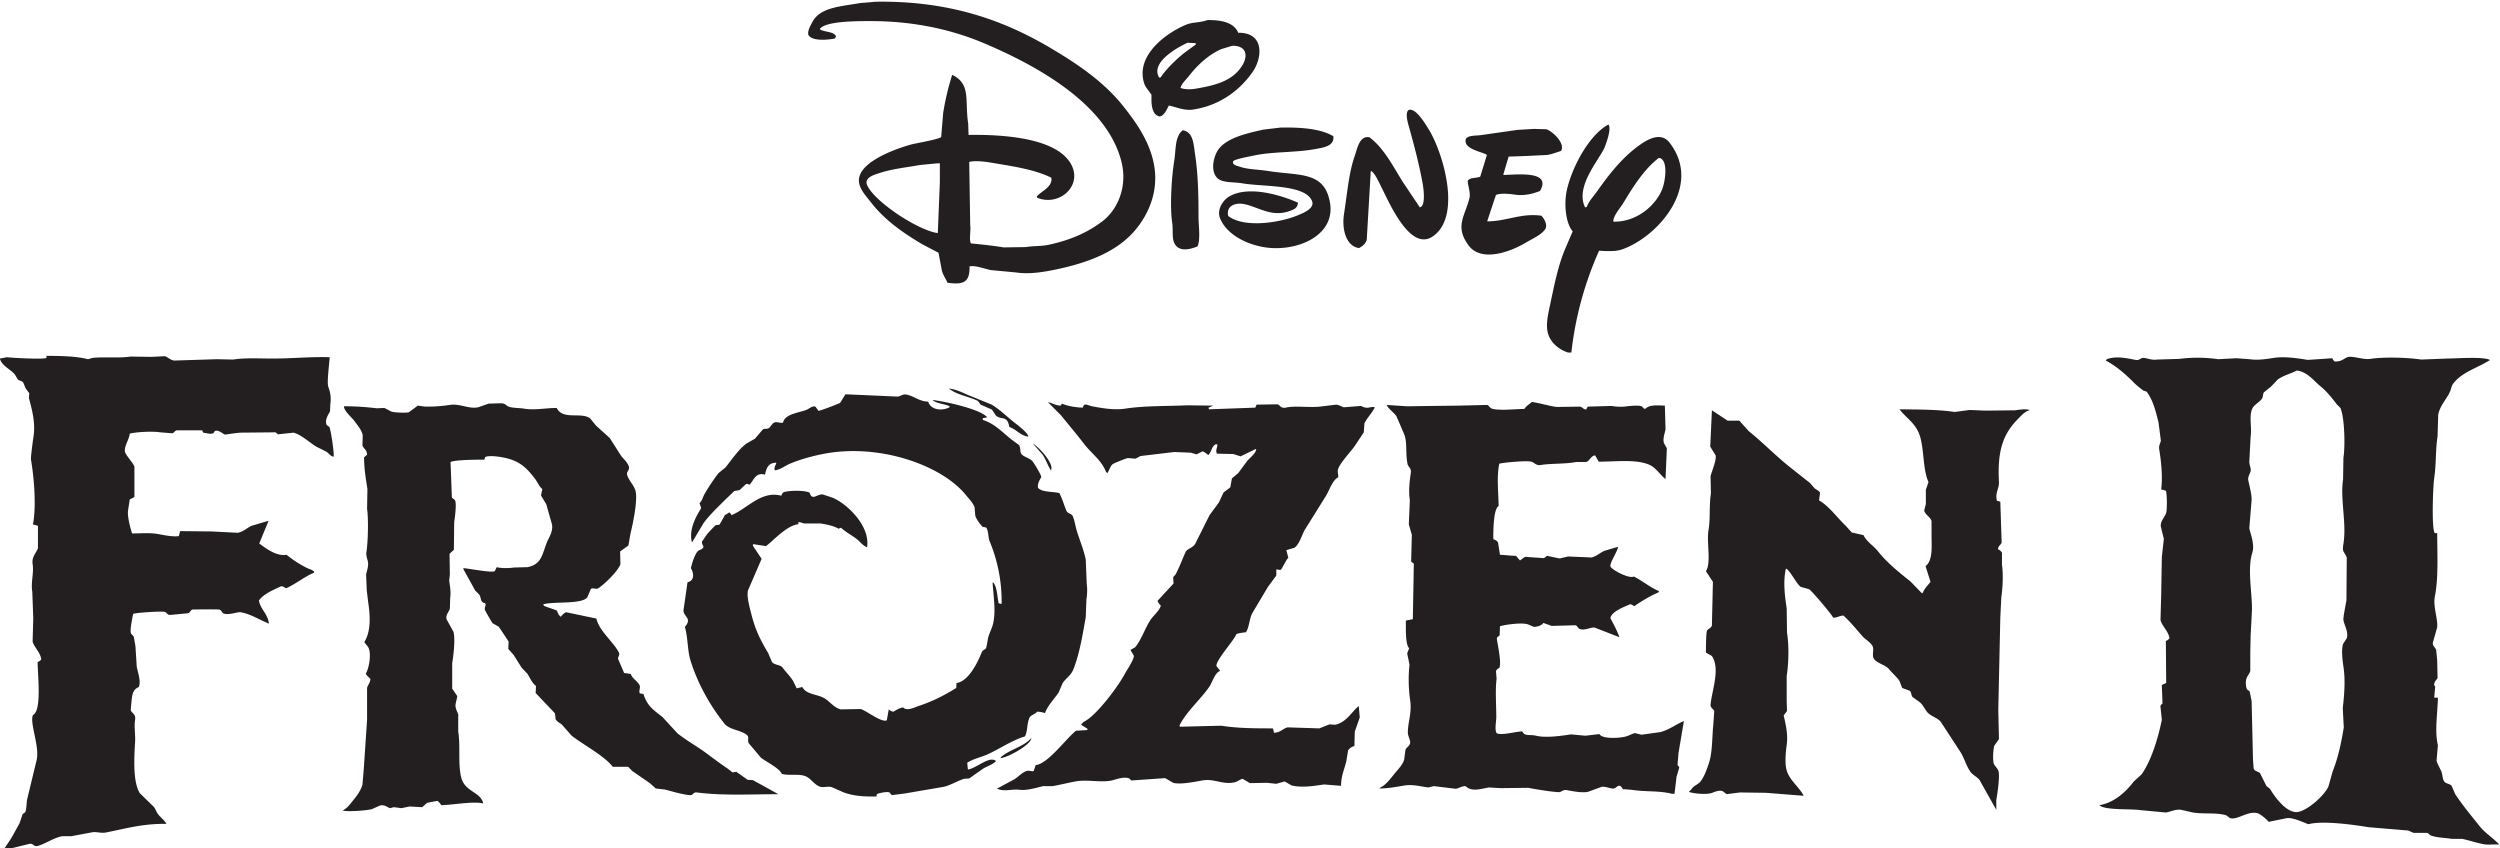 <svg width="166.77" height="56.595" xml:space="preserve" xmlns="http://www.w3.org/2000/svg"><defs><clipPath id="a"><path d="M16.299 300.21h125.08v42.503H16.299z"/></clipPath></defs><g clip-path="url(#a)" transform="matrix(1.333 0 0 -1.333 -21.733 456.87)"><path d="M66.378 304.8c.402.039 1.553.698 1.536 1.002-.39-.439-1.074-.566-1.52-.951zm1.62 15.735.468-.534c.173-.242.256-.523.417-.785v-.033c.241.322-.669 1.254-.885 1.352m49.16 1.671-1.47-.017-.818.033-.753-.1c-.822.129-1.867.122-2.756.134.331-.431.77-.674.987-1.236.257-.669.167-1.774.466-2.406a29.2 29.2 0 0 0-.134-.384v-.718l-.082-.317c.039-.221.305-.311.367-.534v-.619c-.003-.636.082-1.336-.3-1.637.082-.262.167-.523.25-.785-.153-.196-.292-.309-.4-.568h-.034l-.568.585c-.564.45-1.173.937-1.62 1.503-.231.292-.556.466-.735.819l-.585.132-.302.335c-.421.396-.829.981-1.334 1.27.015.128.032.256.049.384-.071.117-.162.137-.267.217l-.234.268-.97.768c-.73.573-1.377 1.25-2.105 1.836-.154.174-.31.347-.467.519h-.584l-.786.518c-.026-.607-.055-1.214-.082-1.821l.268-.435c.054-.245-.203-.814-.253-1.051l.018-.853c-.095-.61-.022-1.252-.118-1.82-.107-.631.143-1.663-.132-2.072l.35-.534c-.018-.729-.033-1.459-.051-2.188-.035-.138-.209-.154-.249-.266-.047-.132-.049-.937-.05-1.088l.299-.167c.429-.644.002-1.709-.067-2.438-.014-.161.146-.213.185-.317l-.05-.718c-.059-.555-.037-1.306-.201-1.837-.095-.306-.246-.728-.434-.969-.119-.153-.354-.211-.451-.386l-.133-.132c.195-.09.844-.145 1.118-.067.121.034.347.167.569.1l.2-.151.669.085 1.303-.018 1.886-.149c-.234.453-.698.761-.851 1.269-.102.332-.051.92 0 1.269.081.558-.069 1.109-.151 1.487l.167.217-.016.484v1.269c.097.635.124 1.457.016 2.172l-.016 1.22c-.104.656-.175 1.322-.051 1.937.006.011.011.023.018.034h.033c.262-.237.469-.719.701-.902l.418-.118c.139-.083 1.134-1.252 1.202-1.419.169-.029.306.091.519.1.348-.316.638-.681.951-1.035.154-.174.381-.277.501-.485.096-.165-.038-.469.068-.634.152-.24.584-.308.767-.535.155-.192.391-.387.518-.585l.134-.35.368-.135c.103-.071.075-.218.15-.317l.35-.25c.163-.128.242-.318.369-.484.171-.23.529-.288.7-.518.335-.512.669-1.025 1.002-1.537.183-.315.257-.616.452-.919.122-.191.355-.28.485-.451.277-.496.556-.991.834-1.487v.484c.047.259.177 1.113.118 1.421-.033.165-.172.254-.234.385-.071.147-.046.705.016.917l.233.335-.033 1.452.101 4.628.05 1.02c.071.458.104 1.143.033 1.618v.603c-.041.089-.119.134-.2.183.022.191.143.199.184.335l-.067 2.037c-.056.016-.112.034-.168.049-.106.406.121.609.1.953-.086 1.531.201 2.389.953 3.141.156.157.326.368.568.434v.016c-.154.065-.512.013-.701-.016m-63.441-18.491-.569.401-.184-.033-.233.183c-.36.241-.686.485-1.019.734-.483.365-1.025.659-1.503 1.037-.251.271-.501.545-.752.818-.437.346-.765.544-.952 1.152l-.184.034c-.065.15.056.282-.017.418-.111.21-.35.304-.434.55-.11.018-.222.034-.334.051l-.3.701c-.017.134.111.187.033.335-.276.527-.99 1.078-1.119 1.687-.506.106-1.014.211-1.52.318a.706.706 0 0 1-.251-.217h-.033a.642.642 0 0 0-.168.299c-.213.085-.46.156-.65.235l-.035.067v.015c.569.149 1.941-.016 2.206.353l.167.399c.092.109.25-.035.384.051.298.192.986.856 1.102 1.201l-.016.636.417.302.1.583c.096.381.385 1.694.252 2.156-.087.294-.351.531-.418.801-.042.163.145.229.084.418-.074.223-.277.375-.402.55-.183.291-.367.58-.551.869l-.685.618-.3.368c-.456.328-1.358-.105-1.671.517-.549.002-1.101-.124-1.636-.033-.202.035-.484.023-.72.084-.181.047-.177.18-.434.184-.206-.006-.412-.011-.617-.018l-.518-.182c-.491-.101-.901.2-1.437.116a7.345 7.345 0 0 0-1.219-.083l-.368.049-.45-.333c-.151-.039-.74-.013-.869.033l-.352.183-.383-.016c-.519.063-1.063.103-1.638.1-.025-.219.394-.559.518-.734.139-.197.375-.457.417-.72l-.015-.499c.06-.186.225-.215.233-.468l-.15-.135c.002-.594.086-1.05.167-1.587l-.017-.984c.074-.489.05-1.651-.034-2.172-.024-.155.038-.322.067-.435.064-.246-.049-.515-.083-.685l.034-.784.066-.568c.12-.76.136-1.51-.184-2.021.055-.121.152-.184.202-.284.168-.352.004-1.11-.135-1.303.064-.121.152-.173.235-.268-.017-.207-.129-.285-.168-.45v-1.587l-.167-2.489-.066-.769c-.105-.352-.332-.614-.535-.867-.121-.153-.27-.332-.452-.419.215-.079 1.231.004 1.454.066l.417.185c.253.052.357-.099.503-.134.06.016.121.034.182.049.128-.015.257-.033.385-.049l.4.083.636-.034.25.218c.172.035.345.068.517.099.075-.068.135-.118.184-.215.567.005 1.623.211 2.105.083-.119.586-.922.572-1.102 1.302-.17.69-.031 1.527-.15 2.306v.853c-.038.12-.16.31-.133.499.014.107.087.349.082.418-.082.123-.166.246-.25.368v1.269c.054.345.166 1.146.066 1.571l-.35.635c-.052.224.129.373.166.533l.018.552c.043.284-.015.61-.051.835l.033.317-.016 1.036.218.201.016 1.386c.035.227.121.878.05 1.068-.029.08-.138.108-.166.168-.023.591-.046 1.181-.067 1.771.246.114 1.319.121 1.687.116l.049.135c.197.087.655.023.869-.018.85-.159 1.187-.51 1.62-1.069.128-.165.204-.386.368-.518l-.067-.317.267-.45c.094-.335.189-.669.285-1.003.059-.362-.156-.652-.252-.885-.244-.606-.258-1.116-.984-1.253-.218-.005-.435-.012-.652-.016-.237-.036-.66-.05-.869.016-.061-.043-.065-.17-.117-.201-.157-.091-1.329.142-1.554.151l-.016-.033.601-1.087.201-.2c.124-.194.026-.378.3-.434.053-.124-.047-.194-.016-.334.006-.026.343-.621.384-.668l.301-.168c.017-.012.491-.727.501-.751-.007-.123-.012-.246-.017-.366l.268-.302.4-.636.285-.299c.142-.218.231-.462.434-.618l-.017-.351.968-1.019.034-.317h.017c.063-.113.184-.156.284-.235l.501-.567c.576-.449 1.637-1.008 2.054-1.554h.769l.217-.217.869-.601.3-.268c.145-.016.289-.034.434-.049.397-.094.841-.249 1.286-.284.155-.013.142.158.335.134 1.266-.165 2.687-.091 4.075-.085-.423.235-.846.468-1.27.702l-.266.017m31.069 18.624c-.189-.029-.288.058-.384.084l-.852-.066c-.099.029-.234.114-.368.133l-.701-.084c-.614-.094-1.316.051-1.837-.067-.231-.051-.288.122-.402.167l-1.052-.016-.067-.151-2.321-.083c-.007.028-.012.056-.017.083l.234.1h.033l-1.32.017c-1.083-.047-2.14-.019-3.123-.167-.572-.086-1.183.031-1.654.117-.121.023-.274.107-.368.084-.06-.036-.072-.085-.1-.151-.364.009-.763.081-1.035.2l-.068-.1c-.289.012-.405.137-.634.168l.651-.652c.401-.496.79-.959 1.186-1.469.349-.448.849-.789 1.069-1.37l.068-.051c.071.1.152.359.25.435.1.076.653.287.768.317l.385-.033.25.133 1.687.201.834-.033.285-.084a14 14 0 0 1 .3.151c.13-.052.188-.11.284-.184.172.147.159.421.368.534h.084c.025-.136-.091-.268-.033-.417a.325.325 0 0 1 .017-.05l.818-.018.368-.116.751.366.033-.015c-.059-.257-.34-.426-.484-.619l-.418-.568-.317-.267-.083-.45-.335-.252-.233-.5-.468-.636-.718-1.436c-.125-.208-.408-.243-.485-.417-.18-.401-.301-.745-.501-1.12l-.117-.132c.005-.107.01-.212.017-.319-.268-.289-.536-.578-.802-.868a.6.6 0 0 1 .167-.234c-.065-.259-.376-.501-.517-.718-.287-.436-.444-.977-.769-1.37l-.233-.133c.054-.095.11-.19.166-.284.041-.155-.36-.746-.434-.886-.342-.652-1.451-2.146-2.088-2.438l-.118-.134.319-.201v-.067c-.191-.01-.38-.022-.569-.033-.478-.367-1.408-1.664-2.021-1.72l-.1-.301c-.129-.024-.222.051-.368 0-.231-.081-.39-.279-.584-.401l-.868-.468h-.034c.369-.185.735-.014 1.169-.067.349-.042.848.107 1.152.185h.485c.336.06.752.16 1.136.234.555.104 1.188-.05 1.737.033.257.039.595.214.918.133.071-.018.106-.093.151-.117.562.038 1.124.079 1.687.117.134-.079.268-.155.401-.234.358-.105 1.16.065 1.454.117.599.105.995-.212 1.586-.1.18.034.279.143.434.184l.367-.217.853.016.467-.05.418.118.35-.201c.522-.125 1.123-.023 1.62.05l.853-.068c-.001.503.175.84.268 1.255l.083.516a.507.507 0 0 0 .317.219l.017.718.25.716c-.015.191-.033.38-.05.57-.365-.298-.635-.837-1.186-.936l-.284.016-.501-.2c-.528.018-1.058.033-1.586.051-.256-.061-.354-.264-.685-.268l-.05.217c-.935.002-1.737.002-2.59.133-.69-.015-1.381-.033-2.071-.05l-.017.068c.376.735 1.05 1.283 1.504 1.953.133.198.28.714.535.77l-.184.232c-.089.257.869 1.282.984 1.605.102.061.357.083.485.1.174.258.164.699.335.985l.767 1.287c.14.188.279.378.418.567v.301c.062.013.171-.036.217-.016.061.025.272.509.384.601l-.099.384c.132.038.266.079.4.117.26.174.373.646.535.92l1.052 1.687c.167.272.314.77.602.917.036.095-.051.257 0 .417.094.301.637.873.835 1.155l.451.683.033.451c.131.276.378.506.518.803-.093.034-.226-.003-.317-.018m15.786-15.684c-.394-.161-.713-.427-1.17-.552l-.953-.133-.333.083c-.13-.034-.324-.144-.501-.184-.386-.085-1.15-.104-1.27.134l-.702-.083-.719.067c-.564-.087-1.294-.182-1.753-.067-.313.078-.568-.051-.684.217-.333-.008-1.007-.207-1.27-.1-.133.103-.035.615-.034.8.001.637-.059 1.368.017 1.94-.012.12-.023.243-.033.367.02.081.091.134.166.167.119.266-.071 1.102-.116 1.419-.024.163.089.14.134.217l.016.451c.231.077 1.049.194 1.387.1.105-.044.21-.089.317-.132.182.011.389.071.468.199l.417-.15 1.185.033c.1-.025.117-.129.185-.167.254-.14.585.089.784.049.412-.161.825-.32 1.237-.482-.132.363-.288.642-.452.952.042.34.716.577.986.7.105-.016.131-.053.202-.099.36.245.786.509 1.201.684l.051.067c-.471.198-.841.522-1.27.736-.205-.13-1.074.308-1.17.501-.038.197.335.704.385.986l-.684-.201c-.216-.094-.403-.281-.652-.335-.389.018-.78.033-1.17.051l-.417-.1-.635.133c-.05-.039-.101-.077-.15-.117-.317.022-.634.045-.953.066l-.25-.182-.2.233c-.305.001-.547.046-.802.051l-.084.533c-.006.162-.145.201-.25.252.002.42.003 1.515.267 1.653-.008.731-.107 1.441.033 2.121.191.057 1.367.166 1.605.1.147-.04.238-.205.466-.166.513.085 1.252.044 1.771.15h.501c.194.054.215.294.452.333l.183-.317c.852.003 1.872.131 2.522-.15.35-.15.537-.501.819-.718l.067 1.537c-.049.088-.1.177-.149.267-.061.243.052.5.082.685l-.033 1.185c-.415.015-.77.051-.986-.166-.115.027-.107.101-.184.133-.172.072-.686.003-.851-.016a2.43 2.43 0 0 0-.635.033l-1.203-.033a10.081 10.081 0 0 0-.084-.15c-.146.027-.189.122-.3.15-.396-.007-.791-.012-1.186-.017-.444.07-.808.189-1.219.25-.145-.115-.277-.195-.384-.35-.419-.001-1.277-.099-1.621.016-.101.033-.155.15-.233.184l-1.454-.034c-.852-.011-1.705-.021-2.555-.033l-1.02.067v-.017c.128-.222.343-.348.485-.551l.401-.935c.143-.445.045-.903.149-1.437.036-.175.201-.218.168-.45-.058-.4-.123-.897-.05-1.37l-.05-1.22c.05-.172.1-.346.151-.517-.013-.44-.022-.88-.035-1.319.019-.068.112-.088.134-.135l-.05-2.772-.35-.067c.01-.422-.036-1.161.167-1.388-.034-.082-.067-.166-.1-.25l.116-.567a7.18 7.18 0 0 1 .034-1.788c.09-.59-.104-1.062-.117-1.569-.006-.231.13-.397.117-.552-.013-.159-.187-.231-.235-.35l-.067-.501c-.088-.283-.332-.508-.5-.72-.189-.236-.426-.56-.719-.685l-.015-.033c.468.003.85.085 1.268.151.421.066.844-.064 1.17-.1l.283.067 1.102-.134c.174.033.263.129.485.134.308-.299.737-.142 1.169-.067l.585-.034 1.37.016c.433-.078 1.058-.187 1.52-.217.156-.01.227.144.434.101.274-.056.771-.148 1.053-.083l.685.25c.175.033.479-.113.601-.084.099.024.166.113.235.133h.049c.113-.003.115-.128.184-.167.145-.01.289-.022.434-.033.695-.112 1.395-.034 2.004-.199h.133l.102.851.133.45c.003.084-.066.088-.084.135l.051.618zm-35.814-2.422h-.018l-.033.334c.278.187.642.26.969.4.626.272 1.244.715 1.921.919.137.271.09.609.217.918.066.161.293.178.386.319.17-.003.271-.035.399-.068.137.377.475.716.687 1.037.065.155.131.311.199.467.168.246.409.369.535.685.315.798.452 1.686.618 2.605l.033.886c.037.222.054.548.016.785l-.049 1.219c-.107.505-.296.948-.434 1.387-.091.284-.109.529-.218.785-.056.13-.259.12-.317.268-.13.327-.207.606-.352.884-.321.081-.889.034-1.068.267-.038.22.086.38.166.536-.007.111-.389.749-.467.817-.144.13-.359.176-.501.302-.121.107-.052.35-.151.484l-.366.268c-.445.346-.832.793-1.437.984l-.017.084c.079.016.156.034.233.049-.337.405-2.041.781-2.738.869.157-.177.642-.203.851-.317v-.049c-.407-.211-.954-.118-1.068.283-.454.008-.684.271-1.086.351-.178.036-.298-.08-.435-.1l-2.622.116-.267-.433a12.76 12.76 0 0 0-1.069-.401l-.168.217c-.133.057-.338-.117-.417-.15-.393-.167-1.104-.202-1.202-.652-.131-.033-.287.044-.401.016-.142-.033-.199-.206-.301-.284-.093-.068-.209-.016-.301-.066l-.4-.468-.436-.251c-.406-.315-.714-.784-1.035-1.185l-.35-.285a9.174 9.174 0 0 1-.703-1.052c-.091-.156-.115-.339-.25-.45l.084-.251c-.237-.383-.63-1.052-.468-1.704h.017l.568.953c.322.435.737.82 1.119 1.202l.417.4c.089.018.179.034.268.051l.3.284c.069.048.121.011.201-.017.203.218.308.646.769.501.074.333.157.589.55.6l.017-.015c-.035-.137-.112-.175-.084-.335l.018-.033c.314.055.525.246.785.35.498.203 1.03.354 1.603.468 2.815.562 5.964-.561 7.166-2.053.149-.185.34-.372.434-.603l.034-.417c.035-.174.25-.448.367-.567.027-.033.165-.001.2-.067.106-.197.073-.463.15-.651a7.84 7.84 0 0 0 .603-3.125l-.018-.016-.084.016c-.016.007-.033.01-.049.017-.074.364-.07.769-.25 1.018l-.051.018c.033-.628.171-1.362.033-2.022-.056-.273-.223-.554-.266-.784-.012-.062-.064-.42-.1-.486-.04-.066-.16-.071-.217-.217-.207-.518-.666-1.443-1.254-1.519l-.016-.25c-.609-.371-1.151-.662-1.888-.902-.185-.061-.595-.279-.769-.067-.192-.037-.342-.13-.484-.217-.133.015-.156.056-.234.116l-.1-.551c-.28-.113-1.016.484-1.303.568l-1.002-.017c-.374.098-.557.428-.869.585-.368.185-.866.166-1.053.534l-.282-.067-.168.351c-.148.245-.361.448-.534.684-.113.155-.422.126-.535.286l-.184.433c-.399.683-.643 1.131-.868 2.038-.065.26-.218.795-.151 1.102l.685 1.587c-.144.217-.289.435-.435.652v.067l.018.016c.212-.033.423-.065.634-.099.412.31 1.036 1.036 1.638 1.101a3.009 3.009 0 0 0-.034.085c.123.028.204-.029.3-.051h.82c.371-.057.654-.122.918-.266.046.027.042.036.117.049.228-.214.514-.358.769-.552.181-.137.291-.321.517-.417l.017.018c.156 1.047-1.005 2.152-1.721 2.454-.167.056-.334.112-.501.166-.279.03-.532-.341-.652.085-.228.129-.998.117-1.286.033-.081-.039-.099-.1-.133-.182-1.011.269-1.705-.652-2.489-.971l-.084.118c-.011.005-.021.012-.033.015l-.217-.133c-.045-.067-.246-.46-.284-.483l-.167-.018c-.068-.04-.394-.393-.451-.468l-.251-.366c.01-.12.043-.169.084-.25-.048-.161-.234-.134-.317-.252-.146-.203-.256-.556-.317-.818.153-.247.191-.628-.168-.703l-.2-1.385c-.033-.344.467-.404.066-.851.161-.54.125-1.177.284-1.687.364-1.168.996-2.276 1.687-3.141.275-.344.795-.307 1.137-.585.123-.1.017-.228.083-.401l.618-.734c.235-.185.948-.538 1.035-.802.321-.12.9.036 1.254-.151.225-.119.379-.378.634-.484.2-.084.402.03.618-.035.189-.082.379-.166.568-.25.491-.192 1.033-.229 1.671-.217l.016.117c.121.056.508.14.634.085l.118-.134.651.082 1.955.335c.37.091.679.299 1.019.401l.25.016.685.485c.209.131.466.197.635.368h.033c-.046.053-.075.073-.167.084-.315.063-.899-.441-1.236-.485m1.17 18.257-1.188.484c-.274.117-.598.286-.951.318.416-.321.94-.378 1.452-.618l.135-.184c.189-.084.378-.168.568-.25.066-.101.133-.202.201-.301.286-.241.57.031.667-.568.361-.124.554-.436.953-.485-.02.207-.578.608-.735.735-.359.287-.7.627-1.102.869m67.816-11.692a35.1 35.1 0 0 0-.184-.284c-.097-.292-.026-.849.017-1.137.104-.67.044-1.42-.033-2.07.016-.324.033-.646.051-.969-.132-.824-.296-1.554-.552-2.189l-.217-.768c-.188-.434-.985-1.155-1.487-1.269-.585-.135-1.218.784-1.419 1.119-.054.086-.144.113-.201.182l-.317.636c-.102.094-.27.085-.318.233l-.033.451-.068 2.924-.099.484c-.085.084-.137.047-.167.201-.099.51.139.588.199.819v.935l.018.835.067 1.303c0 .926-.235 2.046.015 2.84.136.427-.099.958-.149 1.236.04.473.078.946.116 1.419.01.254-.116.718-.166.969-.037.188.09.333.117.467.029.154-.067.278-.067.468l.067 1.27c.07.471-.095.989.082 1.386.094.205.371.324.485.502.068.105.035.227.1.317l.352.284c.111.117.223.233.333.351.283.207.623.279.953.451.516-.051.848-.504 1.169-.769.339-.279.569-.566.835-.919l.184-.184c.199-.438.249-1.862.15-2.505l-.017-1.069c-.153-.972.185-2.194.017-3.224-.074-.458.04-.361.167-.685l-.016-2.137c-.033-.213-.169-.855-.151-.986.037-.265.265-.591.167-.918m6.649-9.405c-.408.513-.864 1.06-1.221 1.603-.061.14-.12.279-.182.417-.082.108-.286.099-.368.219-.098.141-.074.345-.15.517-.065.145-.188.352-.235.519l.068.768c-.172.737-.014 1.585 0 2.388h-.168l-.016.015c.016.179.034.358.049.536-.013.04-.062.043-.049.134.019.146.124.211.167.3l-.018.87c-.015.171-.033.344-.049.517-.037.144-.193.215-.168.385.073.255.146.511.217.767.037.434-.218 1.056-.115 1.554.181.896.118 2.096.115 3.156h-.1l-.033.018c-.15.273-.08 2.318-.016 2.739.106.71.056 1.339.167 2.088l.033 1.086c.089.444.395.752.568 1.102.089.179.078.311.184.451.434.578 1.199.773 1.821 1.169h.033c-.25.197-1.693.085-2.172.084l-1.285-.05c-.661.102-1.855.139-2.556.033-.354-.053-.903.173-1.137.084-.208-.081-.273-.216-.634-.217-.058.055-.09.074-.117.166l-1.235-.083c-.453.072-1.131.185-1.688.101-.353-.054-.809-.131-1.219-.067l-.668.049-.902-.049a7.262 7.262 0 0 1-1.955.016l-1.104-.033c-.279-.043-.494.073-.683.084-.15.008-.188-.142-.401-.101-.452.088-.978.206-1.437.034a1.059 1.059 0 0 0-.05-.067c.544-.288 1.006-.698 1.42-1.119.082-.084.378-.329.468-.385l.151-.05c.312-.385.464-.989.6-1.537l.118-.919c-.022-.125-.112-.246-.084-.418.096-.587.184-1.376.1-2.019l.234-.067c.06-.135.068-.915.017-1.103-.057-.21-.312-.423-.267-.701l.149-.603-.1-.917-.033-1.905-.034-1.236c.081-.321.386-.549.452-.918-.058-.06-.093-.104-.184-.135l.017-2.104c-.073-.033-.144-.068-.218-.1l.033-.919c-.027-.073-.113-.039-.1-.184l.067-.634c-.184-.934-.54-2.077-1.018-2.74l-.384-.35c-.385-.505-.969-1.065-1.721-1.186.238-.268 1.586-.173 2.072-.252l1.252-.116c.18.016.482.181.768.133l.585-.133c.551-.09 1.139.006 1.638-.133.09-.026.171-.132.232-.151.344-.103.878.37 1.355.251.152-.038.472-.314.567-.435l.902.184c.351.059 1.04-.318 1.102-.3.713.189 2.287-.034 2.99-.152l1.988-.166c.089-.04.177-.078.268-.117h.701l.133-.117c.306-.13.73-.124 1.086-.185h.519c.322-.065.696-.196 1.068-.265.247-.048.524.004.785-.018-.305.33-.704.563-.985.919m-107.74 20.078c-.123.263.12.57.166.685l.018.383c.052.349-.024.631-.102.836-.084.226.06 1.241.067 1.487-.949.029-1.88-.067-2.873-.067-.665 0-1.381.044-1.953-.05l-.819.017-2.138-.067c-.205.031-.307.171-.469.217l-.701-.033-1.002.016c-.57-.089-1.256-.005-1.904-.066l-.234-.067c-.559.15-1.407.17-2.088.166l.017-.099c-.168-.086-1.648-.004-1.988.033l-.351-.067c.081-.357.55-.546.752-.802l.15-.25c.087-.07.205-.057.267-.151l.118-.284c.06-.084.122-.167.183-.25l-.017-.234c.14-.562.353-1.237.217-2.021-.029-.168-.129-.974-.116-1.053.149-.872.281-2.325.1-3.257l.25-.067v-1.119c-.078-.236-.321-.439-.267-.785.074-.468-.096-.9-.016-1.403l.049-1.319-.033-1.17c.09-.305.378-.519.434-.885a.312.312 0 0 0-.184-.133c.009-.716.212-2.445-.233-2.657-.178-.387.345-1.574.184-2.254l-.468-1.938c-.04-.144-.033-.542-.101-.669l-.133-.1-.151-.45-.417-.753c-.122-.184-.245-.366-.367-.551l-.034-.033c.391.064.951.215 1.303.3.199.048.218-.163.434-.1.416.122.758.397 1.22.485h.45l1.07.2c.195.027.431-.06.652-.016.949.182 1.818.451 3.039.433-.114.205-.307.323-.434.503-.096.134-.125.298-.251.399l-.651.636c-.345.566-.284 1.734-.234 2.556.024.375-.057.756 0 1.102.049.291-.154.342-.217.485l.016.232c.056.471.029.779.385.936.127.282-.055.75-.101 1.019-.021.346-.044.69-.066 1.036l-.083.467-.135.151c-.077.188.076.802.101.985.121.062 1.423.147 1.586.101.112-.03.118-.166.285-.151l.885.084c.093.033.131.152.201.184h.032c.036.007 1.25.017 1.321 0 .118-.029.123-.14.2-.184.221-.128.722.075.868.051.51-.087.959-.391 1.421-.569-.052.478-.438.74-.501 1.153.226.334.743.543 1.119.717.133-.015.139-.067.25-.099.459.204.891.562 1.37.769.011.015.021.033.033.049-.115.122-.259.132-.418.218a5.582 5.582 0 0 0-.969.635c-.486-.09-1.016.303-1.369.567.155.379.311.757.468 1.135-.285-.082-.568-.167-.852-.25-.216-.1-.438-.314-.702-.35l-1.302.066-1.571.017-.066-.25c-.29-.043-.724.045-1.02.1-.425.079-.86.034-1.319.033-.085.255-.25.869-.2 1.169l.083.535.234.118v1.519c-.062.187-.368.494-.468.718-.071.286.203.622.234.936.323.085 1.138.127 1.52.066l.618-.049c.077.023.115.127.217.15h1.27l.049-.117c.175-.023.403-.1.519-.017l.066.099c.175.074.403-.139.501-.182 0 0 .63.097.818.1l1.722.016.116-.1c.262.028.524.055.785.084.403-.117.795-.494 1.136-.702l.501-.251c.124-.076.199-.228.368-.25.024.198-.136 1.313-.217 1.487zm42.844 14.75c-.408-.319-.332-.92-.434-1.554-.123-.761-.221-2.222-.1-3.058.064-.447-.04-.853.167-1.135.255-.347.771-.202 1.102-.066.159.348.051 1.044.051 1.453-.002 1.061-.018 2.122-.167 3.106-.085.555-.084 1.161-.619 1.254m14.299-5.763c.657-.89 2.173-.281 2.855.133.294.177.848.416 1.002.718.098.203-.096.528-.215.635-1.009.139-1.736-.277-2.691-.284a.229.229 0 0 1-.015.017c.144.434.288.869.434 1.303.219.104.691.055.952.017.501-.075.947.065 1.252.183.599 1.022-1.103.822-1.82.802l-.016.017c.088.3.177.602.267.902l.935.033 1.002.05c.26.045.473.133.685.2.234.395-.458 1.005-.735 1.086l-.635.017-.819-.05-1.753-.251c-.264-.049-.703-.001-.819-.2-.148-.476.702-.626 1.003-.768l.049-.034-.334-1.086c-.18-.083-.52-.034-.617-.2-.051-.084.146-.588.082-.852-.217-.917-.761-1.424-.049-2.388m-12.594 4.677c-.195-.363-.304-.982.016-1.303.258-.259.809-.192 1.253-.268 1.082-.185 3.15-.043 3.491-.885.153-.376-.463-.612-.719-.718-.892-.371-2.675-.648-3.474-.033-.122.487.336.706.852.585.729-.174 1.336-.649 2.221-.335.229.081.387.141.419.417-.799.358-2.475.893-3.458.301-.279-.168-.632-.64-.434-1.103.312-.73 1.138-1.193 1.987-1.385 1.659-.375 3.792.458 3.508 2.171-.267 1.609-1.532 1.352-3.108 1.603-.531.085-.997.07-1.419.217-.09.032-.406.089-.317.268.052.105.826.241 1.018.284.916.202 2.073.146 3.025.317.451.082 1.025.142.967.652-.636.382-1.626.452-2.639.434l-.852-.1c-.855-.189-1.972-.433-2.337-1.119m20.328-2.573c.49.817 1.045 1.705 1.786 2.272l.085-.016c.397-.189.222-1.212.083-1.554-.338-.827-1.277-1.639-2.439-1.62-.039.26.358.706.485.918m-3.675-5.178c-.076-.356-.206-.915-.084-1.336.133-.462.544-.803 1.002-.952h.168a17.075 17.075 0 0 0 1.386 5.094c.395-.019.815-.049 1.152.067 1.771.617 4.062 3.173 2.372 5.346-.419.539-1.069.179-1.486-.118-.867-.614-1.524-1.451-2.138-2.322-.167-.237-.418-.497-.517-.785l-.084-.016c-.49 1.013.619 2.273.951 2.939.059.117.402 1.012.217 1.204-.941-.503-1.791-2.057-2.071-3.241-.168-.711-.069-1.699.285-2.105-.141-.323-.279-.646-.417-.969-.347-.869-.522-1.805-.736-2.806m-9.538 2.94c.175.098.327.21.384.418l.201 3.44c.19-.038.47-.695.567-.885.383-.746 1.414-3.16 2.539-2.388 1.49 1.02.475 4.264-.2 5.345-.154.246-.632 1.087-1.002.985-.22-.137-.027-.719.033-.936.243-.879.472-1.742.652-2.706.057-.303.172-1.176-.134-1.235l-.852 1.27c-.479.767-.953 1.708-1.671 2.237-.503.095-.61-.581-.734-.935-.301-.856-.373-1.866-.535-2.889-.127-.815.12-1.637.752-1.721m-8.586 10.273.401-.016.017-.068-.485-.351c-.462-.354-.95-.822-1.286-1.303h-.066c-.458.759.942 1.521 1.419 1.738m1.687-.317.551.166c.712.018.807-.495.502-.985-.477-.765-1.302-.991-2.39-1.17-.206-.033-.541-.028-.7.051.062.228.269.398.401.568.416.538.981 1.081 1.636 1.37m-3.491-2.288v-.268c.002-.299.068-.648.268-.752.285-.24.518.328.601.484.353-.066.767-.269 1.219-.2 1.329.203 2.319.955 2.956 1.854.532.749.607 2.01-.701 1.988-.203.504-.833.652-1.553.634-.339-.131-.716-.097-1.019-.216-.914-.359-2.593-1.495-2.138-2.941.077-.245.263-.392.367-.583m-10.589-4.36-.102-2.54-.016-.017c-1.019.153-3.187 1.601-3.524 2.406-.155.385.392.521.634.601.607.202 1.32.275 2.022.401l.868.083h.118zm-5.246 7.182.05.117c-.142.242-.561.193-.802.333v.033c.288.383 1.802.386 2.523.386 2.225-.001 4.11-.439 5.712-1.12 2.606-1.106 6.122-3.026 6.849-5.913.326-1.298-.228-2.43-.936-2.973-.742-.57-1.6-.947-2.689-1.186-.375-.083-.736-.049-1.152-.117l-1.119-.017c-.552.092-1.121.149-1.638.201-.101.226.009.619-.033.902l-.05 3.174c.334.088.872.002 1.186-.05 1.148-.194 2.06-.327 2.922-.736.078-.47-.501-.673-.716-.934v-.068c1.126-.472 2.349.63 1.669 1.738-.734 1.196-3.128 1.434-5.094 1.402-.007.184-.012.368-.017.552-.18 1.2.152 1.988-.802 2.456a13.275 13.275 0 0 1-.451-1.904l-.1-1.204c-.084-.119-1.288-.319-1.52-.383-.812-.23-1.937-.676-2.389-1.254-.51-.653.033-1.167.368-1.603.695-.907 1.598-1.54 2.606-2.138l.801-.418.168-.886c.062-.246.198-.417.283-.617.779-.103 1.12-.002 1.102.818.285.067.773-.126 1.069-.184l1.254-.117c.639-.104 1.418.027 1.937.135 1.75.361 3.223.938 4.143 2.121.295.381.558.843.718 1.352.618 1.976-.568 3.618-1.387 4.66-.968 1.235-2.258 2.119-3.642 2.941-2.325 1.381-5.04 2.396-8.786 2.338l-.784-.066c-.955-.173-2.003-.203-2.388-.953-.083-.157-.249-.421-.201-.634.156-.326.953-.268 1.336-.184" fill="#231f20" fill-rule="evenodd"/></g></svg>